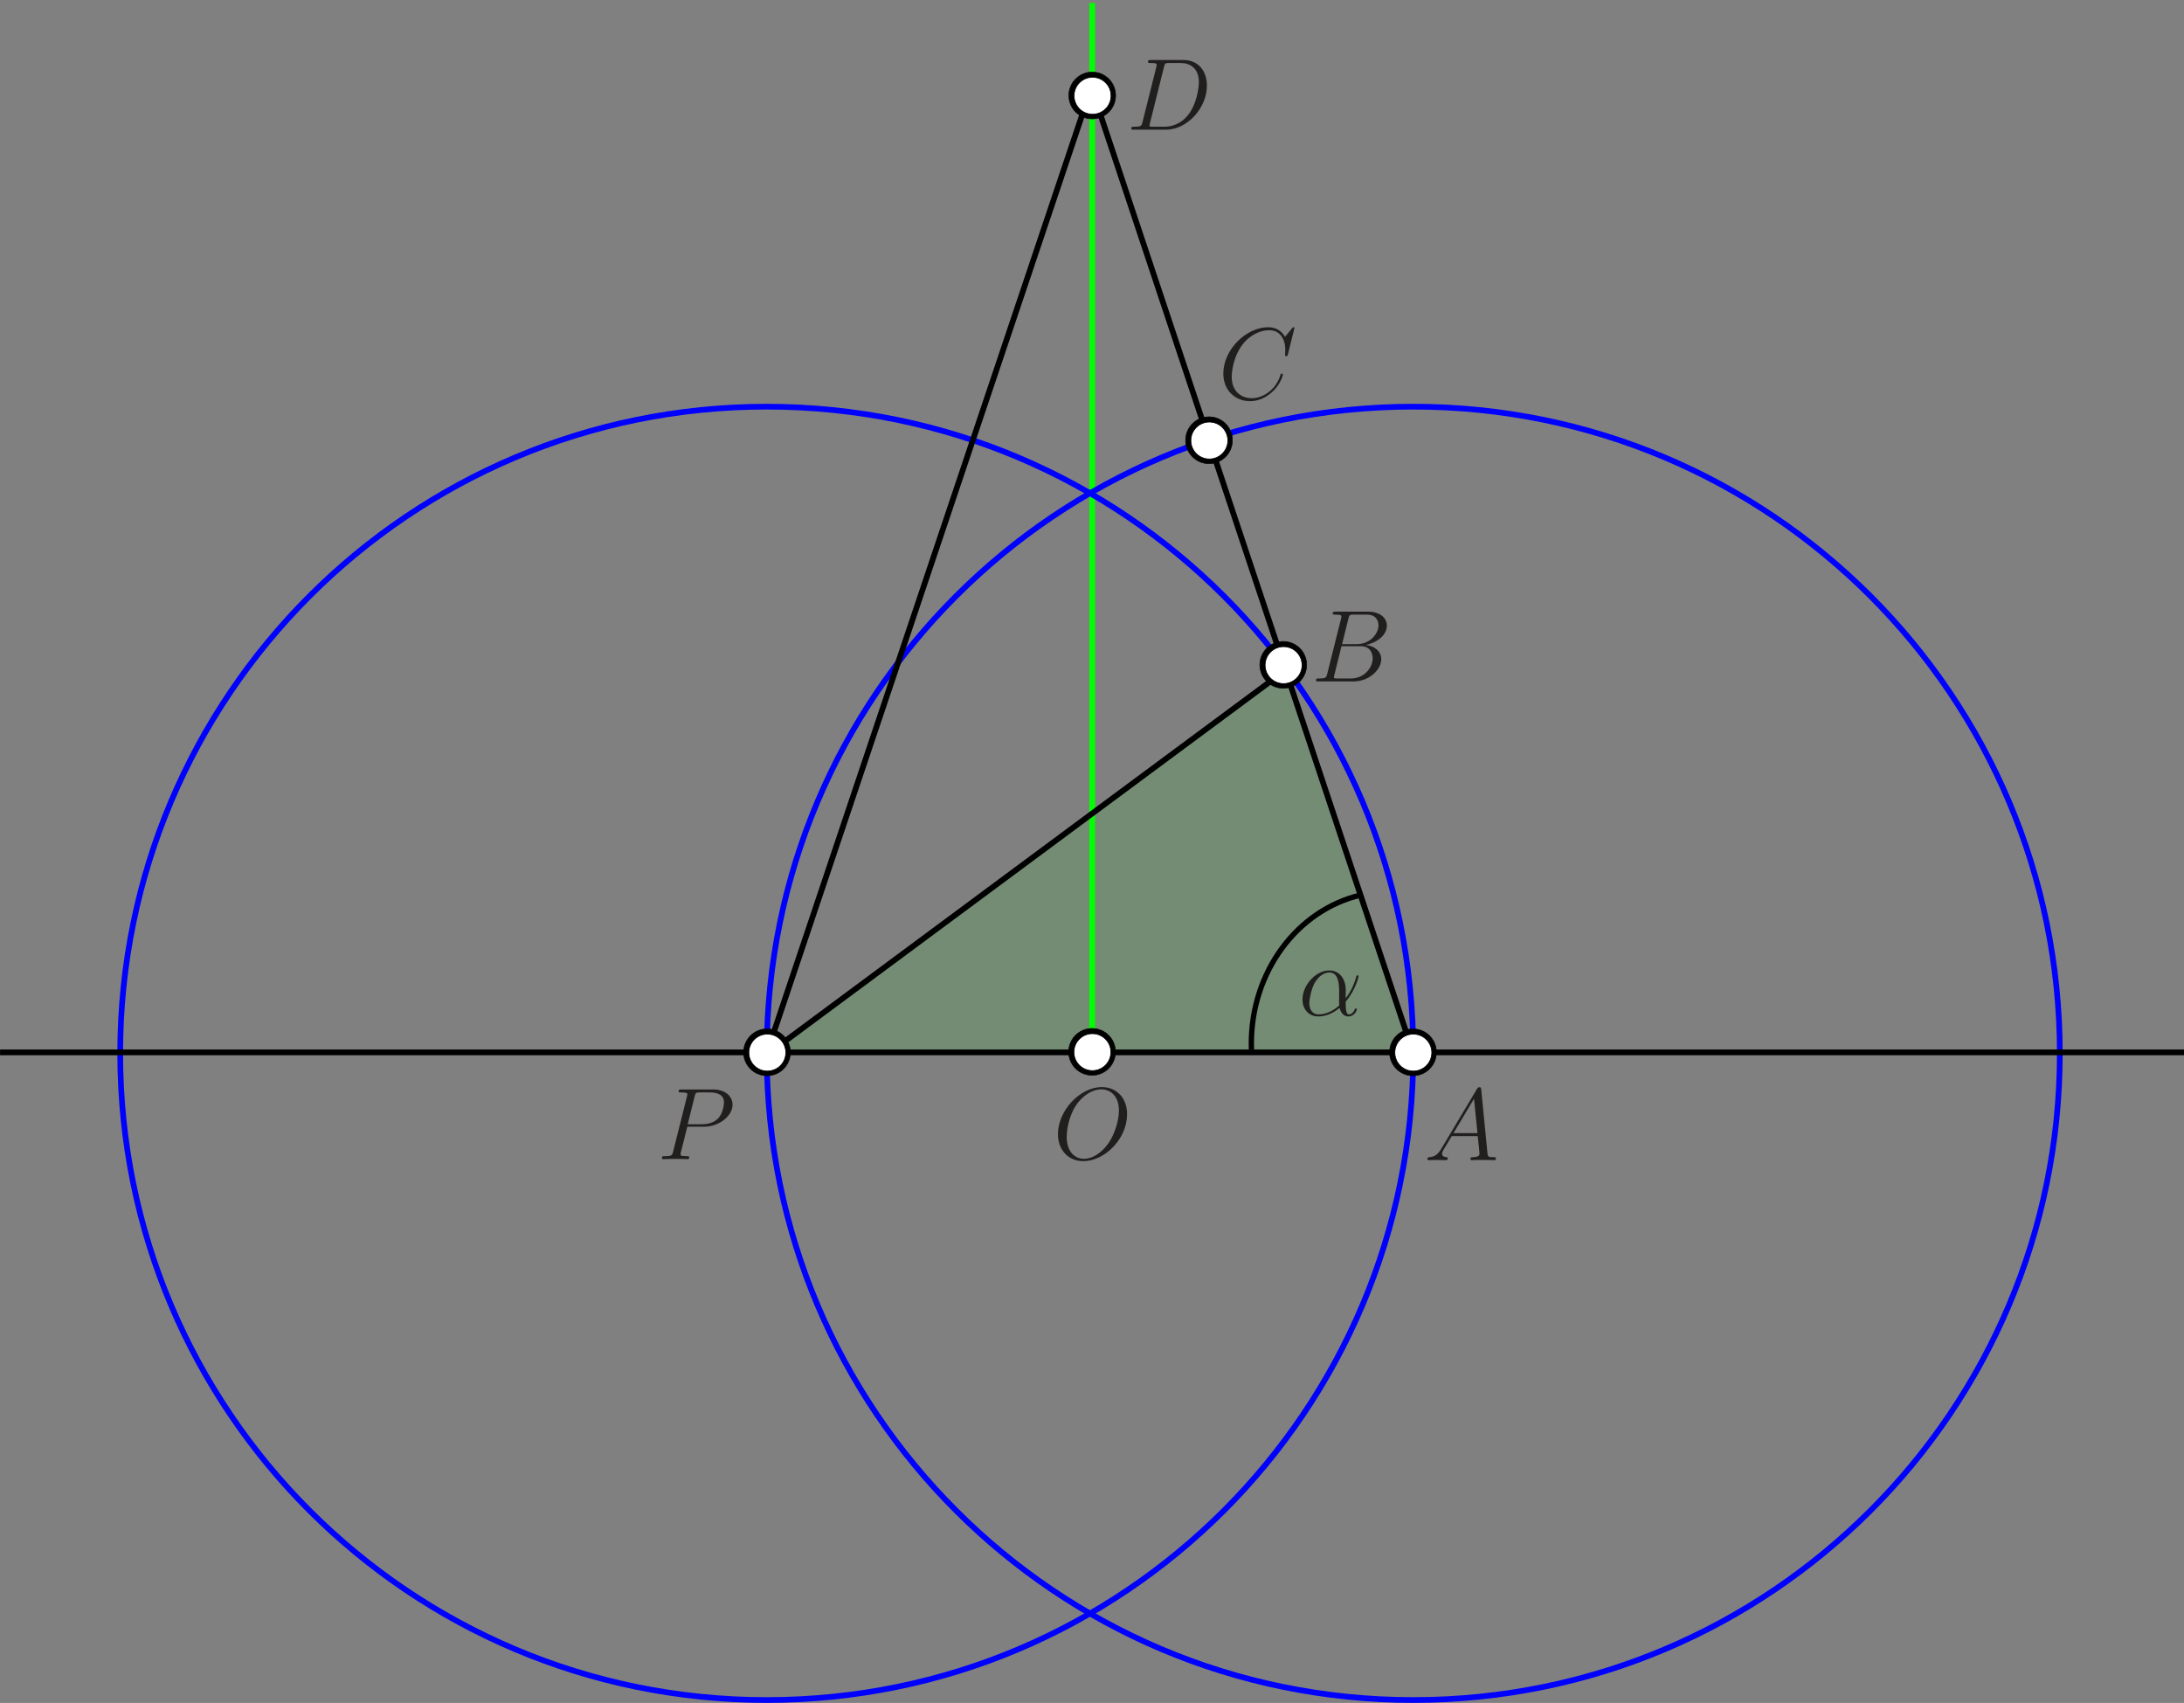 <?xml version="1.0" encoding="UTF-8" standalone="no"?>
<svg
   xmlns:dc="http://purl.org/dc/elements/1.1/"
   xmlns:cc="http://creativecommons.org/ns#"
   xmlns:rdf="http://www.w3.org/1999/02/22-rdf-syntax-ns#"
   xmlns:svg="http://www.w3.org/2000/svg"
   xmlns="http://www.w3.org/2000/svg"
   xmlns:sodipodi="http://sodipodi.sourceforge.net/DTD/sodipodi-0.dtd"
   xmlns:inkscape="http://www.inkscape.org/namespaces/inkscape"
   width="478.75"
   height="373.218"
   viewBox="0 0 383 298.574"
   version="1.1"
   id="svg3770"
   inkscape:version="0.48.4 r9939"
   sodipodi:docname="circles_3.svg">
  <rect x="0" y="0" width="383" height="298.574" fill="#808080" stroke="none"/>
  <defs
     id="defs3803" />
  <sodipodi:namedview
     pagecolor="#ffffff"
     bordercolor="#666666"
     borderopacity="1"
     objecttolerance="10"
     gridtolerance="10"
     guidetolerance="10"
     inkscape:pageopacity="0"
     inkscape:pageshadow="2"
     inkscape:window-width="1920"
     inkscape:window-height="1058"
     id="namedview3801"
     showgrid="false"
     fit-margin-top="0"
     fit-margin-left="0"
     fit-margin-right="0"
     fit-margin-bottom="0"
     inkscape:zoom="2.5089701"
     inkscape:cx="173.09453"
     inkscape:cy="133.68355"
     inkscape:window-x="-5"
     inkscape:window-y="0"
     inkscape:window-maximized="1"
     inkscape:current-layer="svg3770" />
  <path
     transform="matrix(0.8,0,0,0.8,-8.0172697e-7,0)"
     style="opacity:0.1;color:#000000;fill:#00ff00;fill-opacity:1;fill-rule:evenodd;stroke:#000000;stroke-width:0.125;stroke-miterlimit:4;stroke-opacity:1;marker:none;visibility:visible;display:inline;overflow:visible;enable-background:accumulate"
     inkscape:transform-center-x="-10.649256"
     inkscape:transform-center-y="-1.1273265"
     d="m 281.831,146.907 27.781,83.815 -141.52,0.201 z"
     id="path4161"
     inkscape:connector-curvature="0"
     sodipodi:nodetypes="cccc" />
  <path
     inkscape:connector-curvature="0"
     id="path3773"
     d="m 191.531,0.512 0,184"
     style="fill:none;stroke:#00ff00;stroke-width:1;stroke-linecap:butt;stroke-linejoin:miter;stroke-miterlimit:10;stroke-opacity:1" />
  <path
     inkscape:connector-curvature="0"
     id="path3775"
     d="m 238.66,156.918 c -11.208,2.626 -19.218,13.482 -19.218,26.044 0,0.361 0.007,0.719 0.021,1.081"
     style="fill:none;stroke:#000000;stroke-width:0.93;stroke-linecap:butt;stroke-linejoin:miter;stroke-miterlimit:10;stroke-opacity:1" />
  <path
     inkscape:connector-curvature="0"
     id="path3777"
     d="m 361.223,184.684 c 0,62.621 -50.762,113.383 -113.383,113.383 -62.617,0 -113.383,-50.762 -113.383,-113.383 0,-62.617 50.766,-113.383 113.383,-113.383 62.621,0 113.383,50.766 113.383,113.383 z"
     style="fill:none;stroke:#0000ff;stroke-width:1;stroke-linecap:butt;stroke-linejoin:miter;stroke-miterlimit:10;stroke-opacity:1" />
  <path
     inkscape:connector-curvature="0"
     id="path3779"
     d="m 247.84,184.684 c 0,62.621 -50.762,113.383 -113.383,113.383 -62.617,0 -113.379,-50.762 -113.379,-113.383 0,-62.617 50.762,-113.383 113.379,-113.383 62.621,0 113.383,50.766 113.383,113.383 z"
     style="fill:none;stroke:#0000ff;stroke-width:1;stroke-linecap:butt;stroke-linejoin:miter;stroke-miterlimit:10;stroke-opacity:1" />
  <path
     inkscape:connector-curvature="0"
     id="path3781"
     d="m 236.468,108.457 c 0.16,-0.664 0.234,-0.695 0.93,-0.695 l 2.324,0 c 2.02,0 2.02,1.719 2.02,1.879 0,1.449 -1.445,3.297 -3.805,3.297 l -2.578,0 z m 3.023,4.621 c 1.949,-0.359 3.719,-1.719 3.719,-3.367 0,-1.398 -1.234,-2.469 -3.254,-2.469 l -5.742,0 c -0.34,0 -0.5,0 -0.5,0.34 0,0.18 0.16,0.18 0.43,0.18 1.09,0 1.09,0.141 1.09,0.34 0,0.035 0,0.145 -0.07,0.41 l -2.414,9.637 c -0.16,0.625 -0.195,0.805 -1.449,0.805 -0.336,0 -0.52,0 -0.52,0.32 0,0.199 0.109,0.199 0.469,0.199 l 6.133,0 c 2.734,0 4.844,-2.078 4.844,-3.887 0,-1.469 -1.285,-2.363 -2.734,-2.508 z m -2.539,5.875 -2.414,0 c -0.25,0 -0.285,0 -0.395,-0.019 -0.195,-0.016 -0.215,-0.051 -0.215,-0.195 0,-0.125 0.035,-0.234 0.074,-0.395 l 1.25,-5.051 3.363,0 c 2.109,0 2.109,1.969 2.109,2.113 0,1.719 -1.555,3.547 -3.773,3.547"
     style="fill:#211e1e;fill-opacity:1;fill-rule:nonzero;stroke:none" />
  <path
     inkscape:connector-curvature="0"
     id="path3783"
     d="m 226.995,57.536 c 0,-0.164 -0.125,-0.164 -0.16,-0.164 -0.035,0 -0.109,0 -0.25,0.18 l -1.234,1.504 c -0.629,-1.074 -1.609,-1.684 -2.953,-1.684 -3.859,0 -7.867,3.918 -7.867,8.117 0,2.988 2.094,4.848 4.703,4.848 1.43,0 2.684,-0.609 3.719,-1.484 1.559,-1.305 2.02,-3.039 2.02,-3.18 0,-0.164 -0.141,-0.164 -0.195,-0.164 -0.16,0 -0.18,0.105 -0.215,0.18 -0.82,2.789 -3.234,4.129 -5.023,4.129 -1.895,0 -3.539,-1.215 -3.539,-3.754 0,-0.574 0.176,-3.684 2.195,-6.027 0.984,-1.145 2.664,-2.145 4.363,-2.145 1.969,0 2.844,1.629 2.844,3.453 0,0.465 -0.051,0.855 -0.051,0.93 0,0.16 0.176,0.16 0.23,0.16 0.195,0 0.215,-0.02 0.285,-0.34 l 1.129,-4.559"
     style="fill:#211e1e;fill-opacity:1;fill-rule:nonzero;stroke:none" />
  <path
     inkscape:connector-curvature="0"
     id="path3785"
     d="m 200.354,21.413 c -0.16,0.625 -0.199,0.805 -1.449,0.805 -0.34,0 -0.52,0 -0.52,0.32 0,0.195 0.109,0.195 0.465,0.195 l 5.668,0 c 3.613,0 7.137,-3.734 7.137,-7.723 0,-2.574 -1.539,-4.488 -4.098,-4.488 l -5.738,0 c -0.34,0 -0.5,0 -0.5,0.34 0,0.18 0.16,0.18 0.43,0.18 1.09,0 1.09,0.141 1.09,0.34 0,0.035 0,0.141 -0.07,0.41 z m 3.77,-9.676 c 0.164,-0.66 0.234,-0.695 0.934,-0.695 l 1.965,0 c 1.68,0 3.219,0.91 3.219,3.379 0,0.895 -0.355,4.004 -2.09,5.973 -0.5,0.59 -1.859,1.82 -3.918,1.82 l -2.039,0 c -0.25,0 -0.285,0 -0.391,-0.016 -0.199,-0.02 -0.219,-0.055 -0.219,-0.195 0,-0.125 0.039,-0.234 0.074,-0.395 l 2.465,-9.871"
     style="fill:#211e1e;fill-opacity:1;fill-rule:nonzero;stroke:none" />
  <path
     inkscape:connector-curvature="0"
     id="path3787"
     d="m 0.01,184.512 383,0"
     style="fill:none;stroke:#000000;stroke-width:1;stroke-linecap:butt;stroke-linejoin:miter;stroke-miterlimit:10;stroke-opacity:1" />
  <path
     inkscape:connector-curvature="0"
     id="path3789"
     d="m 235.995,173.512 c 0,-1.734 -0.988,-3.363 -2.887,-3.363 -2.352,0 -4.699,2.559 -4.699,5.098 0,1.555 0.969,2.965 2.797,2.965 1.113,0 2.438,-0.426 3.711,-1.5 0.254,1 0.809,1.5 1.578,1.5 0.969,0 1.453,-1 1.453,-1.23 0,-0.164 -0.125,-0.164 -0.18,-0.164 -0.141,0 -0.16,0.055 -0.215,0.199 -0.16,0.445 -0.574,0.84 -1.004,0.84 -0.555,0 -0.555,-1.145 -0.555,-2.234 1.828,-2.184 2.258,-4.434 2.258,-4.453 0,-0.16 -0.145,-0.16 -0.195,-0.16 -0.16,0 -0.18,0.051 -0.254,0.375 -0.23,0.785 -0.695,2.18 -1.809,3.645 l 0,-1.52 z m -1.129,2.77 c -1.578,1.414 -2.996,1.574 -3.625,1.574 -1.273,0 -1.633,-1.129 -1.633,-1.969 0,-0.77 0.395,-2.594 0.953,-3.574 0.734,-1.254 1.738,-1.809 2.547,-1.809 1.738,0 1.738,2.273 1.738,3.773 0,0.445 -0.016,0.91 -0.016,1.359 0,0.355 0.016,0.445 0.035,0.645"
     style="fill:#211e1e;fill-opacity:1;fill-rule:nonzero;stroke:none" />
  <path
     inkscape:connector-curvature="0"
     id="path3793"
     d="m 120.529,197.543 3.004,0 c 2.465,0 4.934,-1.82 4.934,-3.863 0,-1.395 -1.18,-2.664 -3.434,-2.664 l -5.523,0 c -0.34,0 -0.5,0 -0.5,0.34 0,0.18 0.16,0.18 0.426,0.18 1.094,0 1.094,0.145 1.094,0.34 0,0.035 0,0.145 -0.07,0.41 l -2.414,9.621 c -0.164,0.629 -0.199,0.805 -1.449,0.805 -0.34,0 -0.52,0 -0.52,0.324 0,0.195 0.16,0.195 0.27,0.195 0.34,0 0.695,-0.035 1.035,-0.035 l 2.094,0 c 0.34,0 0.715,0.035 1.055,0.035 0.145,0 0.34,0 0.34,-0.34 0,-0.18 -0.16,-0.18 -0.43,-0.18 -1.074,0 -1.09,-0.125 -1.09,-0.301 0,-0.094 0.016,-0.219 0.035,-0.309 z m 1.285,-5.309 c 0.16,-0.66 0.234,-0.699 0.93,-0.699 l 1.77,0 c 1.344,0 2.453,0.43 2.453,1.77 0,0.465 -0.234,1.984 -1.055,2.809 -0.305,0.32 -1.164,1 -2.789,1 l -2.523,0 1.215,-4.879"
     style="fill:#211e1e;fill-opacity:1;fill-rule:nonzero;stroke:none" />
  <path
     inkscape:connector-curvature="0"
     id="path3795"
     d="m 197.654,195.364 c 0,-2.957 -1.934,-4.766 -4.434,-4.766 -3.828,0 -7.691,4.121 -7.691,8.258 0,2.812 1.859,4.727 4.453,4.727 3.754,0 7.672,-3.922 7.672,-8.219 z m -7.566,7.809 c -1.465,0 -3.02,-1.074 -3.02,-3.871 0,-1.629 0.59,-4.297 2.055,-6.086 1.305,-1.578 2.809,-2.223 4.008,-2.223 1.57,0 3.094,1.148 3.094,3.727 0,1.594 -0.68,4.082 -1.879,5.781 -1.305,1.828 -2.934,2.672 -4.258,2.672"
     style="fill:#211e1e;fill-opacity:1;fill-rule:nonzero;stroke:none" />
  <path
     inkscape:connector-curvature="0"
     id="path3797"
     d="M 134.457,184.684 191.148,16.062"
     style="fill:none;stroke:#000000;stroke-width:1;stroke-linecap:butt;stroke-linejoin:miter;stroke-miterlimit:10;stroke-opacity:1" />
  <path
     inkscape:connector-curvature="0"
     id="path3799"
     d="m 191.148,14.613 56.691,170.07"
     style="fill:none;stroke:#000000;stroke-width:1;stroke-linecap:butt;stroke-linejoin:miter;stroke-miterlimit:10;stroke-opacity:1" />
  <g
     transform="translate(30.945,36.566)"
     id="g3096-6-9-8-73">
    <path
       inkscape:transform-center-y="-0.43796345"
       transform="matrix(0.8,0,0,0.8,1.101,7.908)"
       d="m 204.466,174.935 c 0,2.833 -2.297,5.13 -5.13,5.13 -2.833,0 -5.13,-2.297 -5.13,-5.13 0,-2.833 2.297,-5.13 5.13,-5.13 2.833,0 5.13,2.297 5.13,5.13 z"
       sodipodi:ry="5.1304293"
       sodipodi:rx="5.1304293"
       sodipodi:cy="174.93512"
       sodipodi:cx="199.33594"
       id="path3092-8-7-9-97"
       style="color:#000000;fill:#000000;fill-opacity:1;fill-rule:evenodd;stroke:#000000;stroke-width:0.125;stroke-miterlimit:4;stroke-opacity:1;stroke-dasharray:none;marker:none;visibility:visible;display:inline;overflow:visible;enable-background:accumulate"
       sodipodi:type="arc" />
    <path
       transform="matrix(1.006,0,0,1.006,-36.854,-26.852)"
       d="m 199.524,173.715 c 0,1.78 -1.443,3.222 -3.222,3.222 -1.78,0 -3.222,-1.443 -3.222,-3.222 0,-1.78 1.443,-3.222 3.222,-3.222 1.78,0 3.222,1.443 3.222,3.222 z"
       sodipodi:ry="3.2221596"
       sodipodi:rx="3.2221596"
       sodipodi:cy="173.71507"
       sodipodi:cx="196.30148"
       id="path3094-8-4-2-6"
       style="color:#000000;fill:#ffffff;fill-opacity:1;fill-rule:evenodd;stroke:#000000;stroke-width:0.125;stroke-miterlimit:4;stroke-opacity:1;stroke-dasharray:none;marker:none;visibility:visible;display:inline;overflow:visible;enable-background:accumulate"
       sodipodi:type="arc" />
  </g>
  <g
     transform="translate(87.223,36.646)"
     id="g3096-6-9-8-73-9">
    <path
       inkscape:transform-center-y="-0.43796345"
       transform="matrix(0.8,0,0,0.8,1.101,7.908)"
       d="m 204.466,174.935 c 0,2.833 -2.297,5.13 -5.13,5.13 -2.833,0 -5.13,-2.297 -5.13,-5.13 0,-2.833 2.297,-5.13 5.13,-5.13 2.833,0 5.13,2.297 5.13,5.13 z"
       sodipodi:ry="5.1304293"
       sodipodi:rx="5.1304293"
       sodipodi:cy="174.93512"
       sodipodi:cx="199.33594"
       id="path3092-8-7-9-97-9"
       style="color:#000000;fill:#000000;fill-opacity:1;fill-rule:evenodd;stroke:#000000;stroke-width:0.125;stroke-miterlimit:4;stroke-opacity:1;stroke-dasharray:none;marker:none;visibility:visible;display:inline;overflow:visible;enable-background:accumulate"
       sodipodi:type="arc" />
    <path
       transform="matrix(1.006,0,0,1.006,-36.854,-26.852)"
       d="m 199.524,173.715 c 0,1.78 -1.443,3.222 -3.222,3.222 -1.78,0 -3.222,-1.443 -3.222,-3.222 0,-1.78 1.443,-3.222 3.222,-3.222 1.78,0 3.222,1.443 3.222,3.222 z"
       sodipodi:ry="3.2221596"
       sodipodi:rx="3.2221596"
       sodipodi:cy="173.71507"
       sodipodi:cx="196.30148"
       id="path3094-8-4-2-6-3"
       style="color:#000000;fill:#ffffff;fill-opacity:1;fill-rule:evenodd;stroke:#000000;stroke-width:0.125;stroke-miterlimit:4;stroke-opacity:1;stroke-dasharray:none;marker:none;visibility:visible;display:inline;overflow:visible;enable-background:accumulate"
       sodipodi:type="arc" />
  </g>
  <path
     inkscape:connector-curvature="0"
     id="path4103"
     d="m 135.053,184.485 90.52,-67.082"
     style="fill:none;stroke:#000000;stroke-width:1;stroke-linecap:butt;stroke-linejoin:miter;stroke-miterlimit:10;stroke-opacity:1" />
  <g
     transform="translate(64.47,-31.288)"
     id="g3096-6-9-8-73-9-2">
    <path
       inkscape:transform-center-y="-0.43796345"
       transform="matrix(0.8,0,0,0.8,1.101,7.908)"
       d="m 204.466,174.935 c 0,2.833 -2.297,5.13 -5.13,5.13 -2.833,0 -5.13,-2.297 -5.13,-5.13 0,-2.833 2.297,-5.13 5.13,-5.13 2.833,0 5.13,2.297 5.13,5.13 z"
       sodipodi:ry="5.1304293"
       sodipodi:rx="5.1304293"
       sodipodi:cy="174.93512"
       sodipodi:cx="199.33594"
       id="path3092-8-7-9-97-9-3"
       style="color:#000000;fill:#000000;fill-opacity:1;fill-rule:evenodd;stroke:#000000;stroke-width:0.125;stroke-miterlimit:4;stroke-opacity:1;stroke-dasharray:none;marker:none;visibility:visible;display:inline;overflow:visible;enable-background:accumulate"
       sodipodi:type="arc" />
    <path
       transform="matrix(1.006,0,0,1.006,-36.854,-26.852)"
       d="m 199.524,173.715 c 0,1.78 -1.443,3.222 -3.222,3.222 -1.78,0 -3.222,-1.443 -3.222,-3.222 0,-1.78 1.443,-3.222 3.222,-3.222 1.78,0 3.222,1.443 3.222,3.222 z"
       sodipodi:ry="3.2221596"
       sodipodi:rx="3.2221596"
       sodipodi:cy="173.71507"
       sodipodi:cx="196.30148"
       id="path3094-8-4-2-6-3-6"
       style="color:#000000;fill:#ffffff;fill-opacity:1;fill-rule:evenodd;stroke:#000000;stroke-width:0.125;stroke-miterlimit:4;stroke-opacity:1;stroke-dasharray:none;marker:none;visibility:visible;display:inline;overflow:visible;enable-background:accumulate"
       sodipodi:type="arc" />
  </g>
  <g
     transform="translate(30.971,-131.116)"
     id="g3096-6-9-8-73-9-2-4">
    <path
       inkscape:transform-center-y="-0.43796345"
       transform="matrix(0.8,0,0,0.8,1.101,7.908)"
       d="m 204.466,174.935 c 0,2.833 -2.297,5.13 -5.13,5.13 -2.833,0 -5.13,-2.297 -5.13,-5.13 0,-2.833 2.297,-5.13 5.13,-5.13 2.833,0 5.13,2.297 5.13,5.13 z"
       sodipodi:ry="5.1304293"
       sodipodi:rx="5.1304293"
       sodipodi:cy="174.93512"
       sodipodi:cx="199.33594"
       id="path3092-8-7-9-97-9-3-0"
       style="color:#000000;fill:#000000;fill-opacity:1;fill-rule:evenodd;stroke:#000000;stroke-width:0.125;stroke-miterlimit:4;stroke-opacity:1;stroke-dasharray:none;marker:none;visibility:visible;display:inline;overflow:visible;enable-background:accumulate"
       sodipodi:type="arc" />
    <path
       transform="matrix(1.006,0,0,1.006,-36.854,-26.852)"
       d="m 199.524,173.715 c 0,1.78 -1.443,3.222 -3.222,3.222 -1.78,0 -3.222,-1.443 -3.222,-3.222 0,-1.78 1.443,-3.222 3.222,-3.222 1.78,0 3.222,1.443 3.222,3.222 z"
       sodipodi:ry="3.2221596"
       sodipodi:rx="3.2221596"
       sodipodi:cy="173.71507"
       sodipodi:cx="196.30148"
       id="path3094-8-4-2-6-3-6-9"
       style="color:#000000;fill:#ffffff;fill-opacity:1;fill-rule:evenodd;stroke:#000000;stroke-width:0.125;stroke-miterlimit:4;stroke-opacity:1;stroke-dasharray:none;marker:none;visibility:visible;display:inline;overflow:visible;enable-background:accumulate"
       sodipodi:type="arc" />
  </g>
  <g
     transform="translate(51.451,-70.669)"
     id="g3096-6-9-8-73-9-2-4-6">
    <path
       inkscape:transform-center-y="-0.43796345"
       transform="matrix(0.8,0,0,0.8,1.101,7.908)"
       d="m 204.466,174.935 c 0,2.833 -2.297,5.13 -5.13,5.13 -2.833,0 -5.13,-2.297 -5.13,-5.13 0,-2.833 2.297,-5.13 5.13,-5.13 2.833,0 5.13,2.297 5.13,5.13 z"
       sodipodi:ry="5.1304293"
       sodipodi:rx="5.1304293"
       sodipodi:cy="174.93512"
       sodipodi:cx="199.33594"
       id="path3092-8-7-9-97-9-3-0-8"
       style="color:#000000;fill:#000000;fill-opacity:1;fill-rule:evenodd;stroke:#000000;stroke-width:0.125;stroke-miterlimit:4;stroke-opacity:1;stroke-dasharray:none;marker:none;visibility:visible;display:inline;overflow:visible;enable-background:accumulate"
       sodipodi:type="arc" />
    <path
       transform="matrix(1.006,0,0,1.006,-36.854,-26.852)"
       d="m 199.524,173.715 c 0,1.78 -1.443,3.222 -3.222,3.222 -1.78,0 -3.222,-1.443 -3.222,-3.222 0,-1.78 1.443,-3.222 3.222,-3.222 1.78,0 3.222,1.443 3.222,3.222 z"
       sodipodi:ry="3.2221596"
       sodipodi:rx="3.2221596"
       sodipodi:cy="173.71507"
       sodipodi:cx="196.30148"
       id="path3094-8-4-2-6-3-6-9-3"
       style="color:#000000;fill:#ffffff;fill-opacity:1;fill-rule:evenodd;stroke:#000000;stroke-width:0.125;stroke-miterlimit:4;stroke-opacity:1;stroke-dasharray:none;marker:none;visibility:visible;display:inline;overflow:visible;enable-background:accumulate"
       sodipodi:type="arc" />
  </g>
  <g
     transform="translate(-26.063,36.646)"
     id="g3096-6-9-8-73-5">
    <path
       inkscape:transform-center-y="-0.43796345"
       transform="matrix(0.8,0,0,0.8,1.101,7.908)"
       d="m 204.466,174.935 c 0,2.833 -2.297,5.13 -5.13,5.13 -2.833,0 -5.13,-2.297 -5.13,-5.13 0,-2.833 2.297,-5.13 5.13,-5.13 2.833,0 5.13,2.297 5.13,5.13 z"
       sodipodi:ry="5.1304293"
       sodipodi:rx="5.1304293"
       sodipodi:cy="174.93512"
       sodipodi:cx="199.33594"
       id="path3092-8-7-9-97-7"
       style="color:#000000;fill:#000000;fill-opacity:1;fill-rule:evenodd;stroke:#000000;stroke-width:0.125;stroke-miterlimit:4;stroke-opacity:1;stroke-dasharray:none;marker:none;visibility:visible;display:inline;overflow:visible;enable-background:accumulate"
       sodipodi:type="arc" />
    <path
       transform="matrix(1.006,0,0,1.006,-36.854,-26.852)"
       d="m 199.524,173.715 c 0,1.78 -1.443,3.222 -3.222,3.222 -1.78,0 -3.222,-1.443 -3.222,-3.222 0,-1.78 1.443,-3.222 3.222,-3.222 1.78,0 3.222,1.443 3.222,3.222 z"
       sodipodi:ry="3.2221596"
       sodipodi:rx="3.2221596"
       sodipodi:cy="173.71507"
       sodipodi:cx="196.30148"
       id="path3094-8-4-2-6-5"
       style="color:#000000;fill:#ffffff;fill-opacity:1;fill-rule:evenodd;stroke:#000000;stroke-width:0.125;stroke-miterlimit:4;stroke-opacity:1;stroke-dasharray:none;marker:none;visibility:visible;display:inline;overflow:visible;enable-background:accumulate"
       sodipodi:type="arc" />
  </g>
  <path
     inkscape:connector-curvature="0"
     id="path4018"
     d="m 252.75,201.42 c -0.625,1.059 -1.23,1.414 -2.09,1.473 -0.195,0.016 -0.34,0.016 -0.34,0.336 0,0.109 0.09,0.18 0.215,0.18 0.32,0 1.125,-0.035 1.445,-0.035 0.52,0 1.094,0.035 1.594,0.035 0.105,0 0.32,0 0.32,-0.34 0,-0.16 -0.145,-0.176 -0.25,-0.176 -0.41,-0.039 -0.75,-0.184 -0.75,-0.609 0,-0.254 0.105,-0.449 0.34,-0.844 l 1.355,-2.254 4.562,0 c 0.016,0.16 0.016,0.305 0.035,0.465 0.051,0.465 0.27,2.328 0.27,2.668 0,0.539 -0.914,0.574 -1.199,0.574 -0.199,0 -0.395,0 -0.395,0.32 0,0.199 0.16,0.199 0.27,0.199 0.301,0 0.66,-0.039 0.965,-0.039 l 1.02,0 c 1.09,0 1.879,0.039 1.895,0.039 0.125,0 0.324,0 0.324,-0.344 0,-0.176 -0.164,-0.176 -0.43,-0.176 -0.984,0 -1,-0.164 -1.055,-0.699 l -1.094,-11.176 c -0.035,-0.359 -0.105,-0.395 -0.301,-0.395 -0.18,0 -0.285,0.035 -0.449,0.305 l -6.258,10.496 z m 2.148,-2.754 3.594,-6.02 0.609,6.02 -4.203,0"
     style="fill:#211e1e;fill-opacity:1;fill-rule:nonzero;stroke:none" />
</svg>
